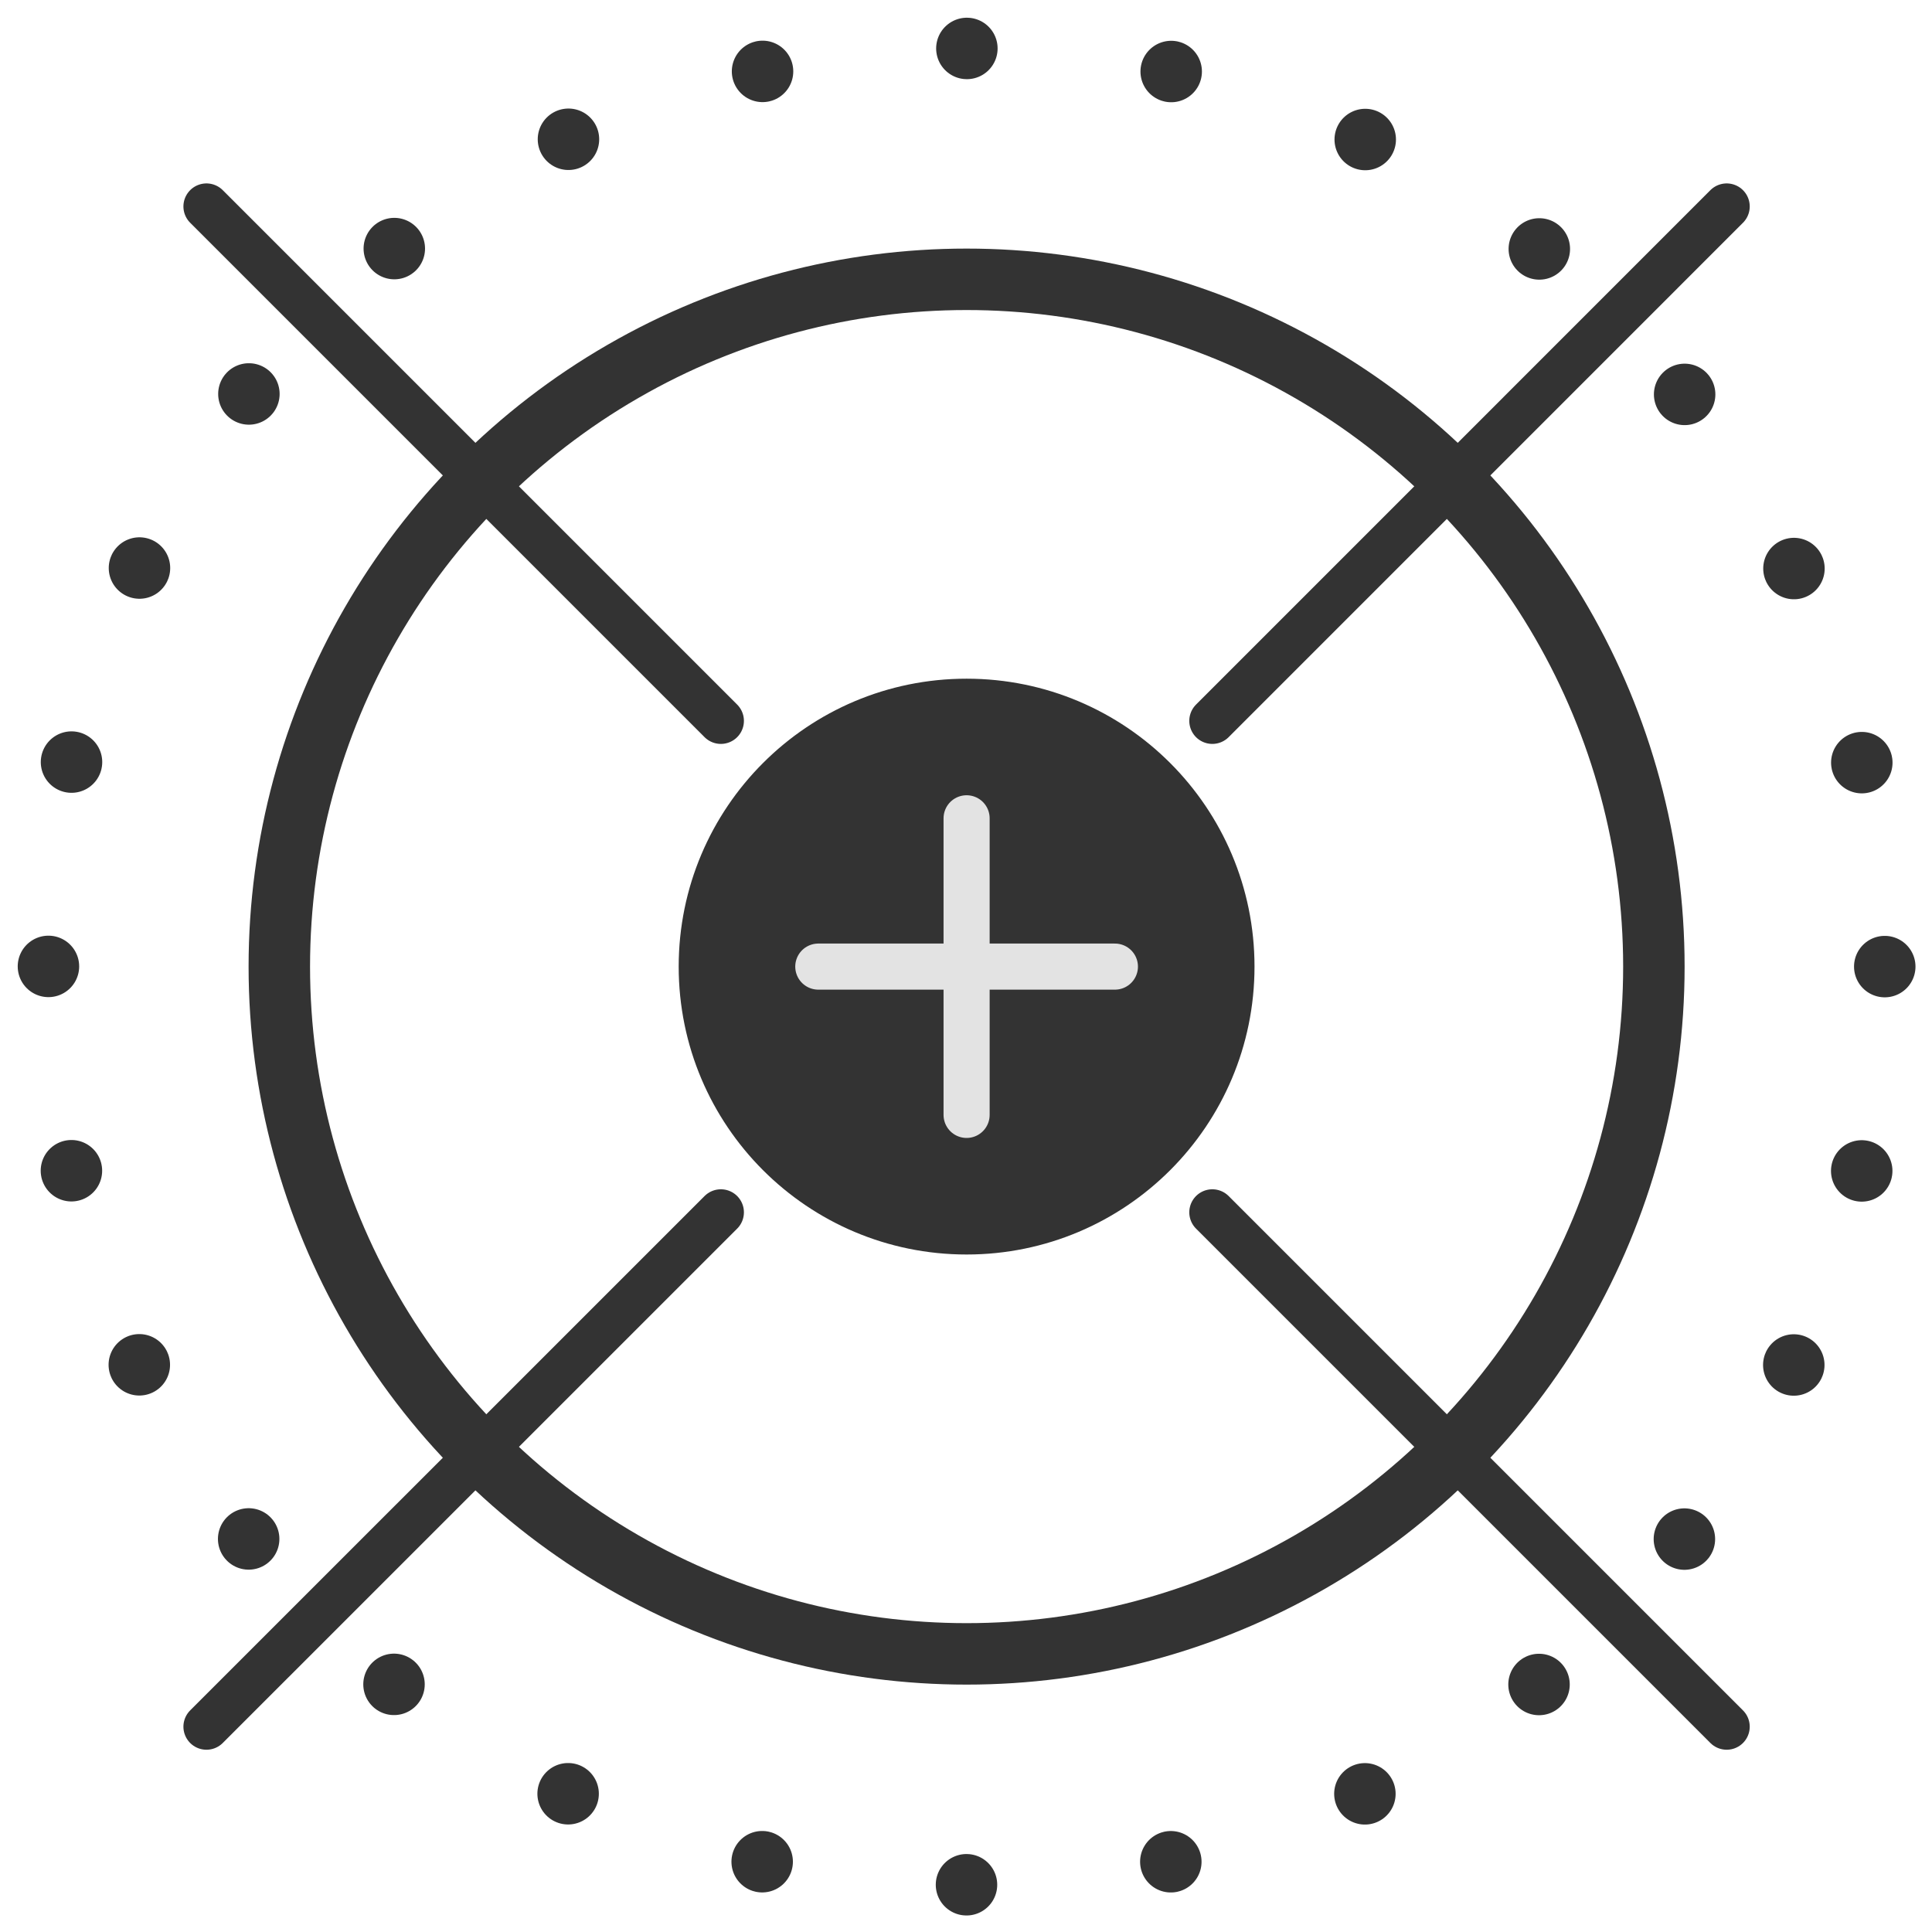 <svg xmlns="http://www.w3.org/2000/svg" xml:space="preserve" width="120" height="120"><g stroke-linecap="round" stroke-linejoin="round" transform="translate(1.1 1.1)scale(.316)"><circle cx="186.51" cy="186.51" r="180.47" fill="none" stroke="#333" stroke-dasharray="0 0 0 40.5" stroke-width="12.08"/><circle cx="186.51" cy="186.51" r="135.09" fill="none" stroke="#333" stroke-width="12.08"/><circle cx="186.51" cy="186.51" r="54.17" fill="#333" stroke="#333" stroke-width="4.84"/><path fill="none" stroke="#333" stroke-width="9.06" d="M234.81 138.21 335.91 37.1m-197.7 101.11L37.1 37.1m101.11 197.71L37.1 335.91m197.71-101.1 101.1 101.1"/><path fill="none" stroke="#e3e3e3" stroke-width="9.06" d="M186.51 157.36v58.3m-29.15-29.15h58.3"/></g></svg>